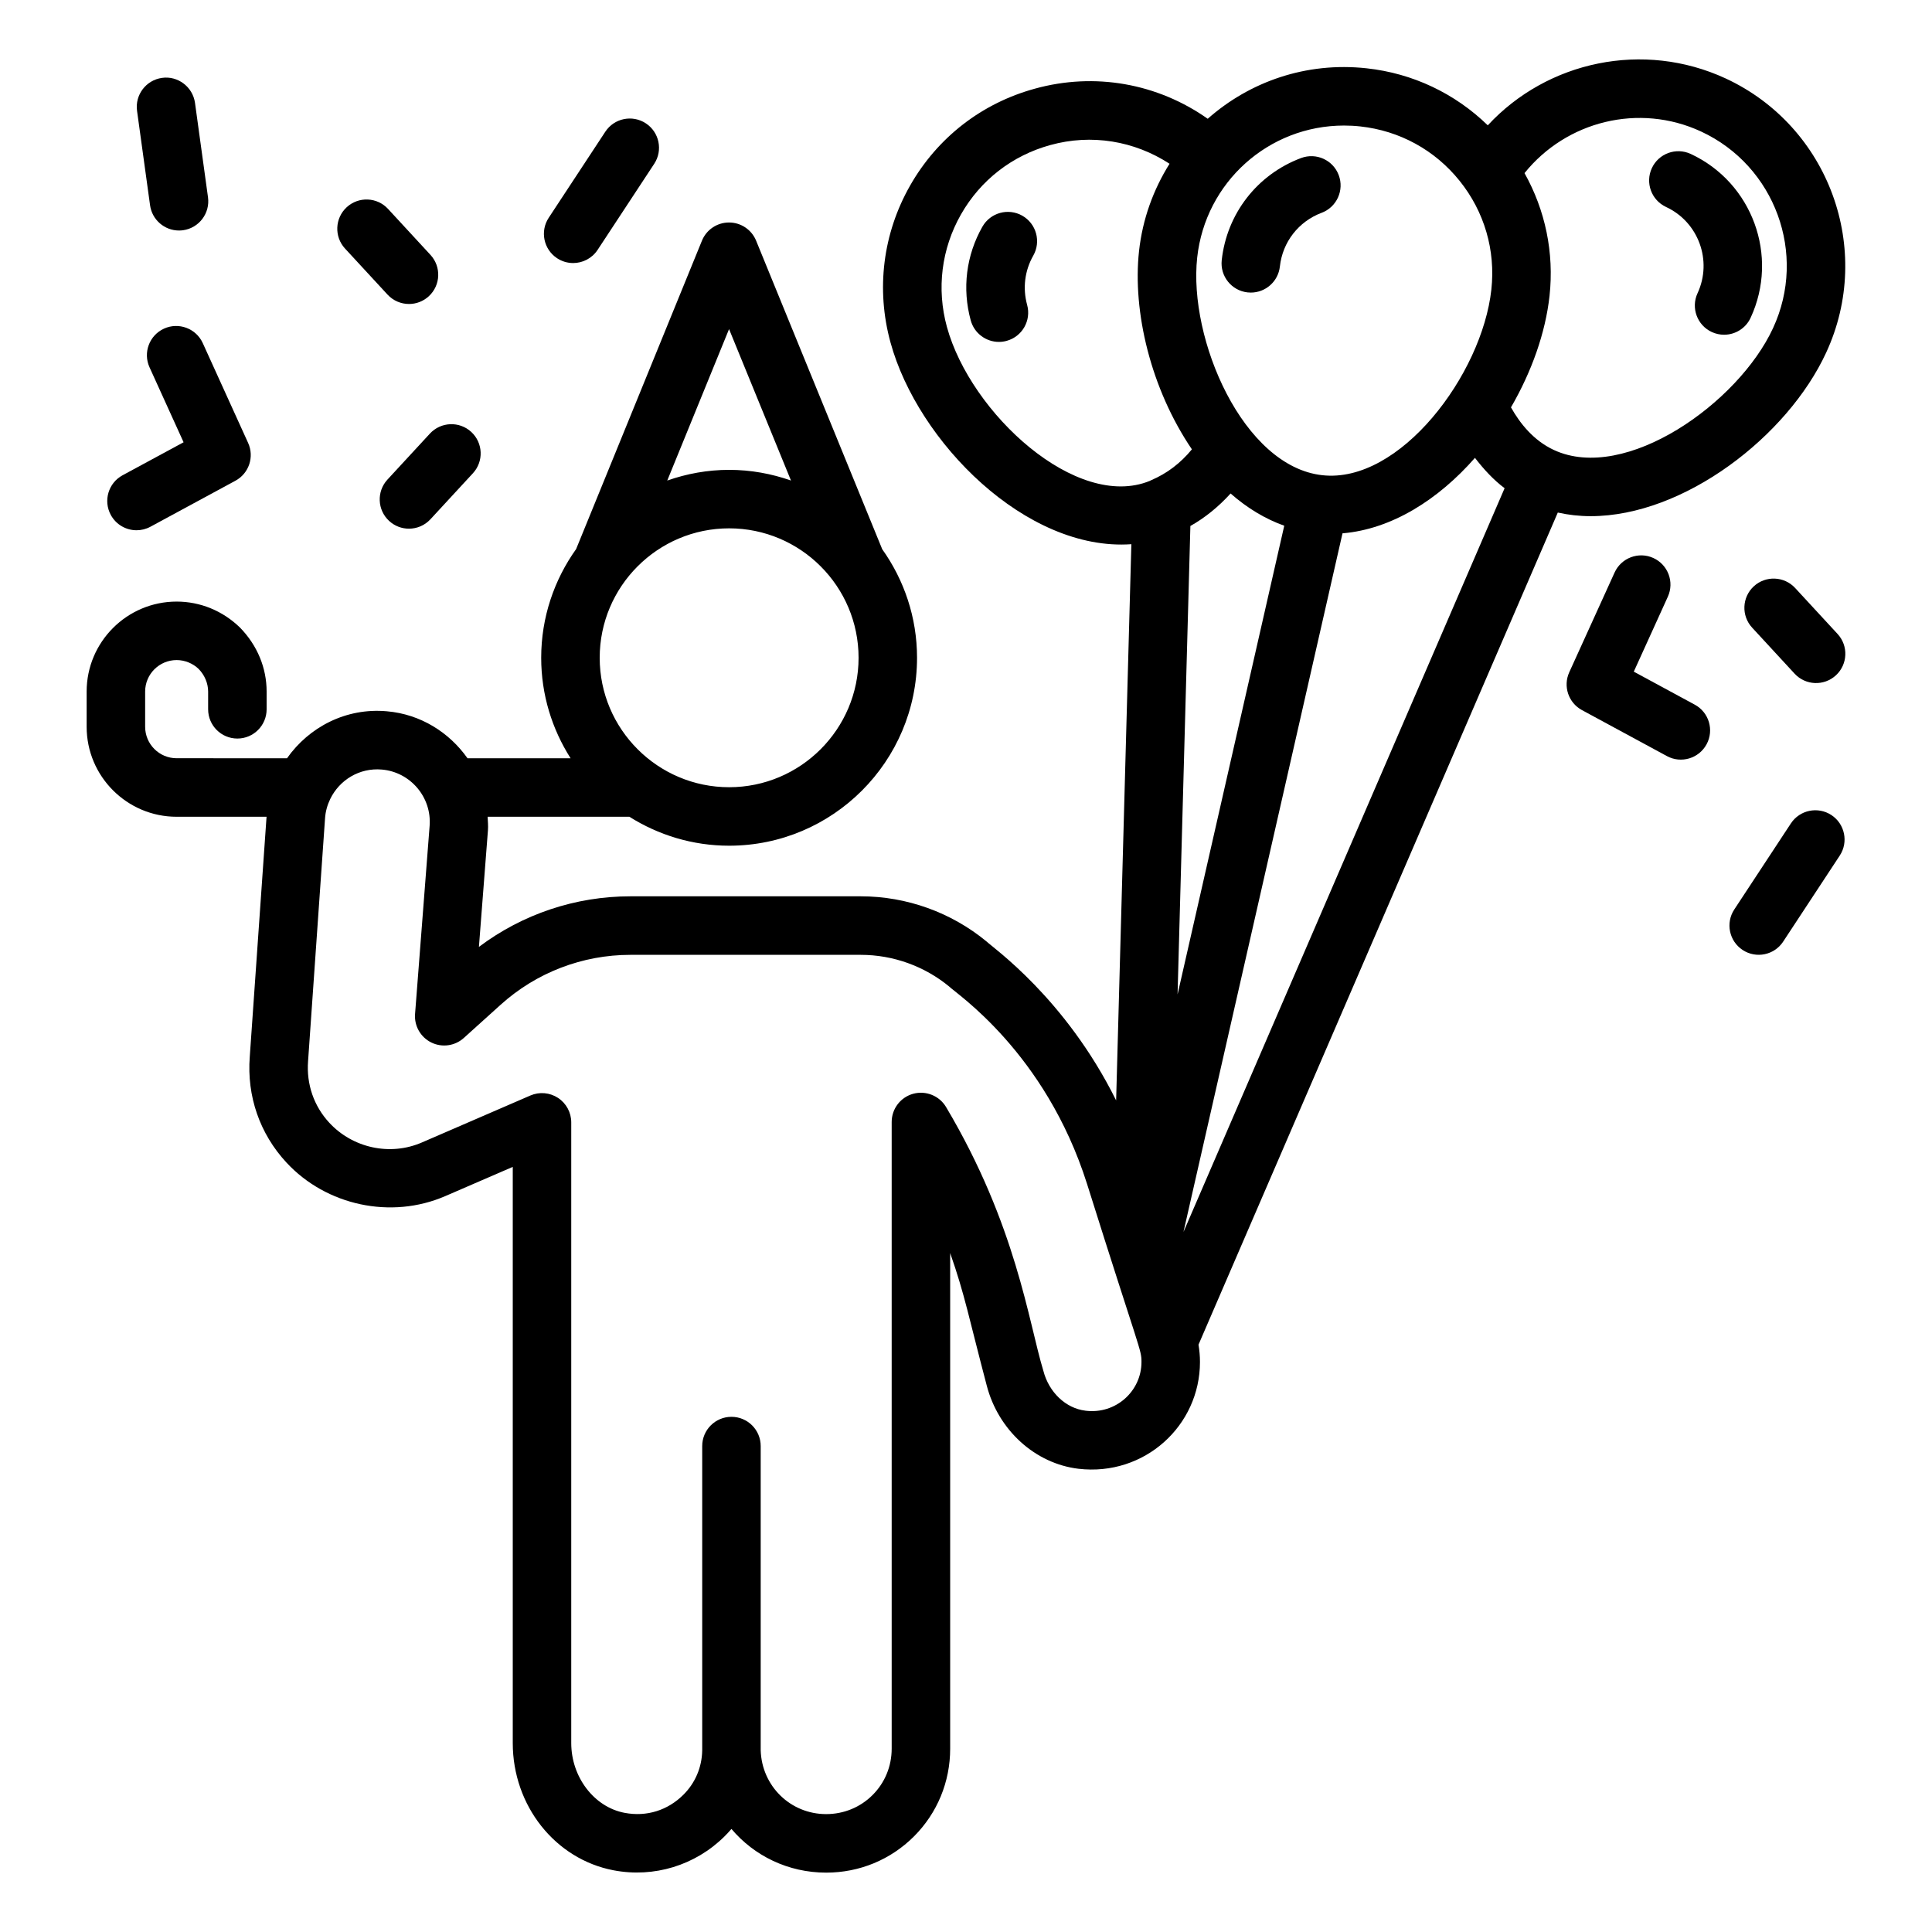 <?xml version="1.0" encoding="UTF-8"?>
<!-- Uploaded to: SVG Find, www.svgrepo.com, Generator: SVG Find Mixer Tools -->
<svg fill="#000000" width="800px" height="800px" version="1.1" viewBox="144 144 512 512" xmlns="http://www.w3.org/2000/svg">
 <g>
  <path d="m474.63 221.49c0.289 0.031 0.57 0.047 0.855 0.047 3.902 0 7.258-2.941 7.695-6.906 0.707-6.488 4.949-11.941 11.066-14.238 4.008-1.504 6.035-5.973 4.531-9.98-1.504-4.008-5.965-6.035-9.98-4.531-11.617 4.359-19.676 14.73-21.027 27.059-0.469 4.262 2.606 8.086 6.859 8.551z"/>
  <path d="m414.92 201.16c-3.723-2.109-8.453-0.809-10.57 2.91-4.309 7.582-5.406 16.398-3.098 24.832 0.941 3.445 4.066 5.707 7.473 5.707 0.676 0 1.367-0.09 2.051-0.281 4.129-1.133 6.559-5.394 5.426-9.523-1.219-4.445-0.641-9.09 1.629-13.074 2.109-3.719 0.809-8.453-2.91-10.57z"/>
  <path d="m601.32 164.79c-21.785-10.078-47.258-4.621-63.043 12.422-8.695-8.453-19.859-13.781-32.109-15.113-16.082-1.758-31.047 3.594-42.109 13.375-13.293-9.375-29.941-12.379-45.836-7.969-14.086 3.859-25.816 12.977-33.039 25.676-7.223 12.699-9.066 27.461-5.195 41.566 7.234 26.406 36.008 55.43 63.832 53.469l-4.035 147.4c-13.449-27.125-32.762-40.539-34.344-42.117-9.355-7.719-21.188-11.969-33.316-11.969h-61.055c-14.562 0-28.609 4.723-40.152 13.406l2.391-30.895c0.094-1.223-0.031-2.406-0.086-3.598h37.559c7.676 4.832 16.723 7.676 26.441 7.676 27.461 0 49.801-22.34 49.801-49.801 0-10.723-3.438-20.637-9.227-28.773l-33.422-81.77c-1.191-2.914-4.027-4.816-7.176-4.816h-0.004c-3.148 0-5.984 1.906-7.172 4.82l-33.344 81.723c-5.805 8.145-9.258 18.074-9.258 28.816 0 9.797 2.883 18.914 7.789 26.625h-27.316c-4.836-6.84-12.422-11.676-21.359-12.449-10.859-0.984-20.668 4.207-26.473 12.449l-29.254-0.004c-4.602 0-8.344-3.742-8.344-8.344v-9.332c0-4.598 3.742-8.34 8.344-8.34 2.203 0 4.324 0.891 5.84 2.359 1.594 1.633 2.508 3.816 2.508 5.984v4.703c0 4.281 3.469 7.75 7.75 7.75s7.75-3.473 7.75-7.75v-4.703c0-6.262-2.453-12.23-7.047-16.945-4.566-4.449-10.531-6.898-16.801-6.898-13.148 0-23.848 10.695-23.848 23.844v9.332c0 13.148 10.699 23.848 23.848 23.848h23.828l-4.449 63.613c-0.797 10.441 2.652 20.395 9.719 28.02 10.547 11.387 27.707 15.117 42.074 8.906l17.906-7.75v152.7c0 16.574 11.23 30.75 26.695 33.707 10.734 2.055 21.66-1.312 29.375-8.938 0.656-0.652 1.285-1.324 1.883-2.019 6.016 7.113 15.004 11.578 25.105 11.578 8.805 0 17.066-3.406 23.266-9.598 6.188-6.195 9.594-14.453 9.594-23.258v-131.33c3.883 11.027 4.988 17.285 9.672 35.031 3.047 11.863 12.828 20.758 24.332 22.129 17.512 2.043 32.195-11.434 32.195-28.312 0-1.547-0.137-3.078-0.387-4.574l95.215-220.52c2.805 0.621 5.711 0.957 8.715 0.957 24.773 0 52.191-21.199 62.402-43.336 12.68-27.367 0.738-59.961-26.629-72.664zm-264.09 187.83c-18.914 0-34.305-15.387-34.305-34.301 0-18.914 15.387-34.305 34.305-34.305 18.914 0 34.301 15.387 34.301 34.305 0 18.914-15.391 34.301-34.301 34.301zm-0.023-121.41 16.41 40.133c-5.141-1.801-10.641-2.828-16.387-2.828-5.75 0-11.254 1.031-16.398 2.832zm205.53 42.168-85.105 197.11 42.145-185.15c13.078-1.102 25.418-8.957 35.102-20 2.367 3.074 4.934 5.852 7.859 8.043zm-83.273 10.012c3.871-2.172 7.441-5.078 10.656-8.613 4.414 3.879 9.184 6.754 14.219 8.543l-28.273 124.21zm40.727-106.12c1.422 0 2.856 0.074 4.301 0.234 10.414 1.133 19.762 6.254 26.32 14.418 6.562 8.164 9.551 18.395 8.414 28.805-2.457 22.574-24.277 51.512-44.801 49.207-20.996-2.289-35.52-36.016-33.156-57.695 2.176-19.938 18.906-34.969 38.922-34.969zm-105.25 53.371c-2.773-10.121-1.453-20.703 3.719-29.805 5.172-9.094 13.574-15.621 23.688-18.398 10.902-3.016 22.277-1.109 31.594 4.957-4.281 6.828-7.16 14.66-8.09 23.16-1.742 16.012 3.09 36.418 14.012 52.527-3.039 3.695-6.637 6.414-10.793 8.176-0.141 0.051-0.25 0.133-0.387 0.191-19.367 7.902-47.457-17.871-53.742-40.809zm36.699 287.2c-5.199-0.617-9.68-4.875-11.145-10.586-3.93-12.895-7.152-38.559-25.781-69.883-1.781-2.996-5.348-4.426-8.715-3.512-3.363 0.926-5.695 3.984-5.695 7.473v166.07c0 4.668-1.797 9.035-5.059 12.293-3.262 3.262-7.633 5.059-12.301 5.059-9.453 0-17.066-7.426-17.352-16.906v-80.629c0-4.281-3.469-7.75-7.75-7.75s-7.75 3.473-7.75 7.75v80.676c-0.082 4.477-1.867 8.656-5.027 11.77-4.098 4.062-9.68 5.879-15.574 4.746-8.043-1.531-14.105-9.477-14.105-18.477v-164.5c0-2.609-1.312-5.043-3.496-6.481-2.191-1.434-4.945-1.672-7.332-0.637l-28.734 12.438c-8.48 3.684-18.379 1.453-24.547-5.211-4.098-4.422-6.102-10.211-5.633-16.352l4.5-64.383c0.129-1.82 0.625-3.535 1.383-5.094 0-0.004 0.004-0.008 0.004-0.008 2.43-4.984 7.711-8.297 13.672-7.769 7.562 0.656 13.238 7.344 12.652 14.91l-3.859 49.867c-0.246 3.16 1.461 6.152 4.305 7.555 2.852 1.398 6.258 0.922 8.613-1.199l9.777-8.82c9.449-8.52 21.66-13.211 34.379-13.211h61.055c8.539 0 16.867 2.992 23.449 8.422 1.547 1.66 25.43 17.281 36.516 52.32 14.066 44.738 14.414 43.773 14.414 47.152 0 7.734-6.812 13.938-14.863 12.91zm182.24-286.9c-9.164 19.875-39.137 41.105-58.086 32.309-5.391-2.508-8.996-7.055-11.371-11.297 5.461-9.414 9.148-19.738 10.219-29.547 1.246-11.438-1.121-22.691-6.629-32.531 11.086-13.781 30.344-18.645 46.797-11.02 19.605 9.102 28.164 32.465 19.07 52.086z"/>
  <path d="m592.05 184.79c-3.887-1.793-8.492-0.117-10.293 3.769-1.801 3.879-0.113 8.488 3.769 10.293 8.59 3.988 12.336 14.238 8.344 22.848-1.801 3.883-0.109 8.492 3.773 10.289 1.055 0.488 2.16 0.719 3.254 0.719 2.926 0 5.727-1.66 7.035-4.492 7.582-16.359 0.453-35.836-15.883-43.426z"/>
  <path d="m596.26 341.25c2.039-3.766 0.641-8.469-3.125-10.504l-16.164-8.75 9.023-19.859c1.77-3.894 0.051-8.488-3.848-10.262-3.879-1.77-8.488-0.051-10.262 3.848l-12.016 26.438c-1.688 3.707-0.215 8.086 3.363 10.023l22.523 12.191c3.754 2.035 8.465 0.641 10.504-3.125z"/>
  <path d="m173.36 280.46c1.406 2.594 4.07 4.062 6.824 4.062 1.246 0 2.508-0.301 3.684-0.934l22.523-12.191c3.582-1.938 5.051-6.316 3.363-10.02l-12.016-26.445c-1.773-3.902-6.394-5.617-10.262-3.848-3.898 1.77-5.621 6.363-3.848 10.262l9.023 19.859-16.168 8.746c-3.766 2.039-5.16 6.742-3.125 10.508z"/>
  <path d="m191.43 205.09c0.355 0 0.711-0.023 1.07-0.07 4.242-0.59 7.203-4.496 6.621-8.742l-3.445-25.016c-0.59-4.242-4.562-7.227-8.738-6.621-4.238 0.586-7.203 4.496-6.621 8.738l3.449 25.016c0.535 3.883 3.856 6.695 7.664 6.695z"/>
  <path d="m629.34 360c-3.574-2.344-8.383-1.359-10.738 2.215l-15 22.805c-2.356 3.578-1.359 8.383 2.215 10.738 3.574 2.348 8.387 1.363 10.738-2.215l15-22.805c2.352-3.578 1.355-8.387-2.215-10.738z"/>
  <path d="m295.89 213.71c2.519 0 4.996-1.227 6.484-3.492l14.996-22.801c2.356-3.578 1.359-8.379-2.219-10.734-3.57-2.344-8.383-1.359-10.734 2.219l-14.996 22.801c-2.356 3.578-1.359 8.379 2.219 10.734 1.309 0.859 2.789 1.273 4.25 1.273z"/>
  <path d="m246.83 199.36c-2.898-3.141-7.801-3.34-10.953-0.441-3.144 2.902-3.344 7.809-0.441 10.953l11.254 12.191c1.527 1.652 3.609 2.496 5.699 2.496 1.875 0 3.762-0.68 5.254-2.055 3.144-2.902 3.34-7.809 0.438-10.953z"/>
  <path d="m630.98 312.01-11.254-12.191c-2.898-3.133-7.801-3.336-10.953-0.438-3.144 2.902-3.34 7.809-0.438 10.953l11.25 12.191c2.91 3.148 7.805 3.34 10.953 0.441 3.148-2.906 3.348-7.812 0.441-10.957z"/>
  <path d="m247.12 282.05c1.492 1.375 3.375 2.055 5.254 2.055 2.09 0 4.172-0.84 5.699-2.496l11.254-12.191c2.902-3.144 2.707-8.051-0.441-10.953-3.148-2.898-8.047-2.699-10.953 0.438l-11.254 12.191c-2.898 3.148-2.703 8.055 0.441 10.957z"/>
 </g>
</svg>